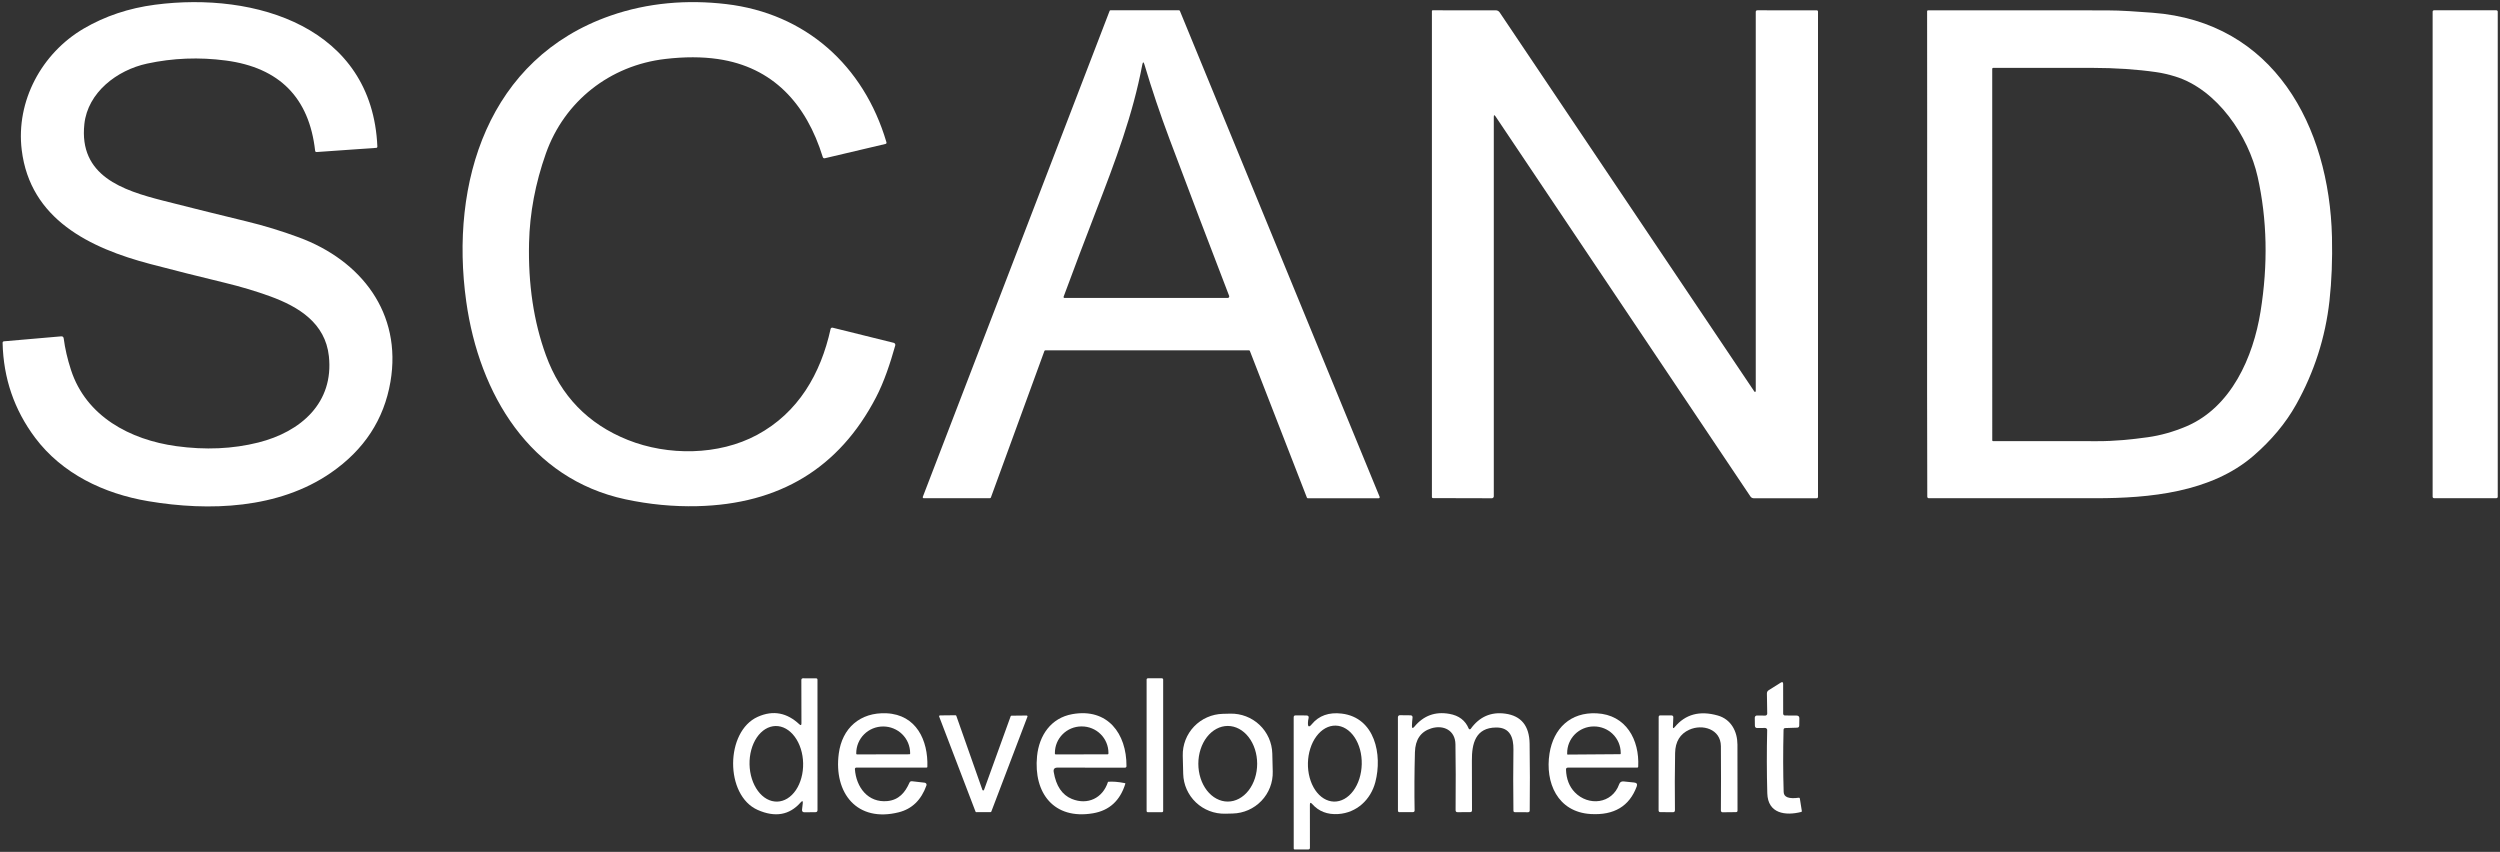 <?xml version="1.0" encoding="UTF-8"?> <svg xmlns="http://www.w3.org/2000/svg" width="135" height="46" viewBox="0 0 135 46" fill="none"><rect x="0" y="0" width="135" height="46" fill="#333333" stroke="none"/><g clip-path="url(#clip0_2_3)"><path d="M8.369 0.255C13.802 -0.457 20.106 1.462 20.378 7.923C20.378 7.938 20.373 7.953 20.363 7.965C20.353 7.976 20.339 7.983 20.323 7.984L17.102 8.21C17.052 8.213 17.023 8.189 17.017 8.14C16.695 5.276 15.089 3.653 12.2 3.269C10.755 3.078 9.336 3.133 7.94 3.435C6.318 3.785 4.74 4.993 4.556 6.694C4.251 9.503 6.624 10.278 8.807 10.835C10.264 11.207 11.77 11.581 13.322 11.957C14.268 12.187 15.204 12.473 16.131 12.816C19.506 14.06 21.718 16.905 21.084 20.618C20.736 22.652 19.665 24.29 17.869 25.53C15.045 27.482 11.298 27.618 8.012 27.065C5.595 26.659 3.35 25.573 1.899 23.641C0.769 22.134 0.183 20.427 0.141 18.518C0.139 18.463 0.166 18.434 0.221 18.43L3.299 18.163C3.382 18.156 3.429 18.193 3.44 18.275C3.511 18.82 3.641 19.386 3.831 19.971C4.647 22.488 7.026 23.748 9.519 24.092C11.09 24.308 12.566 24.243 13.948 23.896C16.247 23.318 18.035 21.751 17.759 19.229C17.564 17.45 16.139 16.57 14.6 16.006C13.835 15.727 13.02 15.483 12.153 15.273C10.753 14.935 9.41 14.597 8.124 14.259C4.841 13.395 1.628 11.839 1.173 8.098C0.852 5.457 2.253 2.872 4.521 1.543C5.672 0.87 6.955 0.441 8.369 0.255Z" fill="white"></path><path d="M33.904 23.757C36.063 24.619 38.799 24.605 40.881 23.485C43.11 22.286 44.321 20.18 44.852 17.764C44.854 17.752 44.859 17.741 44.866 17.73C44.873 17.721 44.882 17.712 44.892 17.706C44.903 17.699 44.914 17.695 44.926 17.693C44.938 17.691 44.951 17.692 44.962 17.695L48.26 18.512C48.275 18.516 48.289 18.522 48.301 18.531C48.314 18.541 48.325 18.553 48.332 18.566C48.34 18.58 48.345 18.595 48.347 18.61C48.349 18.626 48.348 18.642 48.343 18.657C48.074 19.61 47.748 20.609 47.298 21.471C45.313 25.275 42.096 27.229 37.645 27.333C36.353 27.363 35.062 27.239 33.77 26.962C28.619 25.856 25.878 21.294 25.177 16.285C24.277 9.85 26.364 3.145 32.973 0.844C34.981 0.145 37.111 -0.027 39.216 0.221C43.488 0.723 46.641 3.525 47.867 7.678C47.882 7.731 47.863 7.763 47.809 7.775L44.548 8.544C44.486 8.558 44.447 8.535 44.428 8.476C43.541 5.61 41.742 3.62 38.76 3.187C37.915 3.064 36.973 3.062 35.932 3.183C32.934 3.529 30.474 5.469 29.477 8.29C28.909 9.897 28.606 11.505 28.569 13.114C28.517 15.351 28.82 17.372 29.478 19.18C30.275 21.372 31.75 22.898 33.904 23.757Z" fill="white"></path><path d="M67.442 18.917L56.448 18.918C56.437 18.918 56.426 18.922 56.417 18.928C56.408 18.935 56.401 18.944 56.397 18.954L53.508 26.865C53.504 26.876 53.497 26.885 53.488 26.891C53.479 26.898 53.468 26.901 53.457 26.901L49.881 26.904C49.872 26.904 49.864 26.902 49.856 26.898C49.848 26.894 49.842 26.888 49.837 26.88C49.832 26.873 49.829 26.865 49.828 26.856C49.827 26.848 49.828 26.839 49.831 26.831L59.919 0.589C59.923 0.578 59.93 0.57 59.939 0.563C59.948 0.557 59.959 0.554 59.97 0.554L63.664 0.556C63.675 0.556 63.685 0.559 63.694 0.565C63.703 0.571 63.71 0.579 63.714 0.589L74.501 26.831C74.504 26.839 74.505 26.848 74.504 26.857C74.504 26.866 74.501 26.875 74.495 26.882C74.49 26.89 74.483 26.896 74.475 26.9C74.467 26.904 74.459 26.906 74.45 26.906H70.623C70.612 26.906 70.601 26.902 70.592 26.896C70.583 26.89 70.576 26.881 70.572 26.871L67.493 18.951C67.488 18.941 67.481 18.932 67.472 18.926C67.463 18.92 67.452 18.917 67.442 18.917ZM59.164 11.452C58.574 12.979 57.997 14.502 57.435 16.023C57.432 16.03 57.431 16.038 57.433 16.046C57.434 16.054 57.437 16.062 57.441 16.069C57.446 16.075 57.452 16.08 57.459 16.084C57.466 16.088 57.474 16.09 57.481 16.09H66.297C66.31 16.09 66.323 16.086 66.335 16.08C66.347 16.074 66.357 16.065 66.365 16.054C66.372 16.043 66.377 16.03 66.379 16.017C66.38 16.003 66.378 15.99 66.374 15.978C65.278 13.132 64.207 10.315 63.16 7.526C62.651 6.17 62.197 4.823 61.8 3.486C61.754 3.33 61.715 3.332 61.684 3.492C61.17 6.201 60.255 8.631 59.164 11.452Z" fill="white"></path><path d="M94.802 21.144C94.808 21.131 94.811 21.116 94.811 21.1V0.647C94.811 0.586 94.841 0.556 94.9 0.556L98.097 0.557C98.147 0.557 98.172 0.582 98.172 0.632V26.822C98.172 26.879 98.144 26.907 98.087 26.907L94.704 26.906C94.668 26.906 94.632 26.897 94.6 26.88C94.569 26.862 94.541 26.837 94.521 26.807L80.757 6.283C80.696 6.193 80.665 6.202 80.665 6.31V26.8C80.665 26.814 80.663 26.828 80.657 26.841C80.652 26.854 80.644 26.865 80.634 26.875C80.624 26.885 80.613 26.893 80.6 26.898C80.587 26.903 80.573 26.906 80.559 26.906L77.388 26.898C77.345 26.898 77.323 26.877 77.323 26.834V0.596C77.323 0.569 77.337 0.556 77.364 0.556L80.772 0.557C80.813 0.557 80.854 0.567 80.89 0.586C80.926 0.606 80.957 0.634 80.981 0.668C85.569 7.497 90.154 14.322 94.736 21.144C94.74 21.151 94.746 21.156 94.754 21.16C94.775 21.171 94.791 21.166 94.802 21.144Z" fill="white"></path><path d="M104.063 21.203L104.067 6.391L104.064 0.605C104.064 0.592 104.069 0.58 104.078 0.571C104.087 0.562 104.099 0.557 104.112 0.557C107.236 0.553 110.452 0.554 113.76 0.56C114.573 0.562 115.401 0.626 116.216 0.686C122.796 1.171 125.784 6.824 125.927 12.8C125.955 14.019 125.91 15.167 125.792 16.244C125.571 18.223 124.972 20.089 123.993 21.843C123.43 22.849 122.657 23.776 121.674 24.624C119.388 26.592 116.058 26.904 113.175 26.904C110.101 26.903 107.093 26.903 104.151 26.903C104.131 26.903 104.111 26.895 104.096 26.88C104.082 26.866 104.073 26.847 104.073 26.826L104.063 21.203ZM118.058 23.026C120.495 21.989 121.674 19.28 122.069 16.828C122.48 14.277 122.427 11.851 121.913 9.548C121.422 7.356 119.735 4.832 117.464 4.131C117.108 4.021 116.765 3.942 116.436 3.895C115.384 3.744 114.233 3.667 112.982 3.665C111.126 3.663 109.343 3.663 107.634 3.665C107.62 3.665 107.606 3.671 107.596 3.681C107.586 3.691 107.58 3.705 107.58 3.719L107.582 23.777C107.582 23.807 107.597 23.822 107.627 23.822C109.487 23.822 111.369 23.822 113.274 23.823C114.179 23.825 115.08 23.736 115.974 23.611C116.672 23.514 117.366 23.318 118.058 23.026Z" fill="white"></path><path d="M134.805 0.556H131.436C131.395 0.556 131.362 0.588 131.362 0.629V26.828C131.362 26.868 131.395 26.901 131.436 26.901H134.805C134.846 26.901 134.878 26.868 134.878 26.828V0.629C134.878 0.588 134.846 0.556 134.805 0.556Z" fill="white"></path><path d="M43.278 39.064L43.273 36.722C43.273 36.659 43.305 36.627 43.368 36.628L44.067 36.63C44.118 36.631 44.144 36.657 44.144 36.707L44.145 43.748C44.145 43.819 44.109 43.856 44.037 43.857L43.45 43.864C43.344 43.865 43.298 43.814 43.311 43.711L43.349 43.383C43.364 43.244 43.326 43.227 43.233 43.333C42.629 44.018 41.856 44.152 40.914 43.736C39.136 42.949 39.159 39.5 40.914 38.71C41.766 38.326 42.511 38.5 43.166 39.113C43.24 39.183 43.278 39.167 43.278 39.064ZM41.965 43.287C42.155 43.283 42.342 43.227 42.516 43.12C42.689 43.014 42.845 42.861 42.976 42.668C43.106 42.476 43.208 42.249 43.275 41.999C43.343 41.75 43.375 41.484 43.369 41.216C43.364 40.948 43.321 40.683 43.243 40.437C43.165 40.191 43.053 39.968 42.915 39.782C42.776 39.595 42.614 39.448 42.436 39.349C42.258 39.25 42.069 39.201 41.879 39.205C41.689 39.209 41.502 39.266 41.328 39.372C41.155 39.478 40.999 39.632 40.868 39.824C40.738 40.017 40.636 40.244 40.569 40.493C40.501 40.742 40.469 41.008 40.475 41.276C40.48 41.544 40.523 41.809 40.601 42.055C40.679 42.301 40.791 42.524 40.929 42.711C41.067 42.898 41.23 43.045 41.408 43.144C41.586 43.242 41.775 43.291 41.965 43.287Z" fill="white"></path><path d="M62.743 36.628H61.984C61.947 36.628 61.917 36.658 61.917 36.696V43.793C61.917 43.83 61.947 43.86 61.984 43.86H62.743C62.781 43.86 62.811 43.83 62.811 43.793V36.696C62.811 36.658 62.781 36.628 62.743 36.628Z" fill="white"></path><path d="M96.312 39.412C96.283 40.602 96.285 41.722 96.318 42.771C96.327 43.049 96.6 43.151 97.138 43.077C97.151 43.075 97.163 43.079 97.173 43.086C97.183 43.093 97.189 43.104 97.191 43.116L97.299 43.794C97.304 43.821 97.293 43.838 97.266 43.845C96.412 44.063 95.463 43.934 95.434 42.838C95.403 41.702 95.401 40.565 95.428 39.426C95.429 39.41 95.426 39.395 95.421 39.381C95.415 39.367 95.407 39.354 95.396 39.343C95.386 39.333 95.373 39.324 95.359 39.318C95.345 39.312 95.33 39.309 95.314 39.309L94.893 39.314C94.808 39.314 94.765 39.271 94.764 39.185L94.758 38.755C94.758 38.739 94.761 38.724 94.767 38.71C94.772 38.695 94.781 38.682 94.792 38.671C94.803 38.66 94.816 38.651 94.831 38.645C94.845 38.64 94.861 38.637 94.876 38.637L95.323 38.642C95.338 38.642 95.352 38.639 95.365 38.633C95.378 38.628 95.389 38.62 95.399 38.61C95.409 38.6 95.417 38.588 95.422 38.575C95.428 38.562 95.43 38.548 95.43 38.534L95.413 37.451C95.412 37.372 95.444 37.311 95.513 37.269L96.163 36.861C96.248 36.809 96.29 36.833 96.29 36.931L96.291 38.541C96.291 38.566 96.302 38.59 96.319 38.608C96.337 38.626 96.361 38.636 96.385 38.636L97.014 38.64C97.117 38.641 97.168 38.693 97.165 38.795L97.159 39.175C97.159 39.252 97.12 39.292 97.043 39.294L96.408 39.315C96.345 39.317 96.313 39.349 96.312 39.412Z" fill="white"></path><path d="M46.164 41.53C46.233 42.52 46.877 43.359 47.92 43.258C48.538 43.197 48.877 42.796 49.111 42.265C49.138 42.206 49.183 42.18 49.248 42.187L49.935 42.266C49.952 42.268 49.968 42.274 49.982 42.283C49.997 42.292 50.009 42.304 50.018 42.318C50.027 42.333 50.032 42.349 50.034 42.365C50.036 42.382 50.034 42.398 50.028 42.414C49.747 43.2 49.249 43.682 48.535 43.863C46.281 44.43 45.012 42.826 45.294 40.692C45.474 39.327 46.437 38.452 47.874 38.517C49.483 38.594 50.123 39.977 50.078 41.403C50.077 41.437 50.059 41.453 50.025 41.452L46.24 41.449C46.23 41.449 46.22 41.451 46.21 41.456C46.201 41.46 46.192 41.466 46.185 41.473C46.178 41.481 46.172 41.49 46.169 41.499C46.165 41.509 46.163 41.52 46.164 41.53ZM46.276 40.738L49.108 40.732C49.119 40.732 49.129 40.728 49.136 40.721C49.144 40.714 49.148 40.704 49.148 40.694V40.668C49.147 40.479 49.109 40.292 49.036 40.117C48.963 39.942 48.855 39.784 48.72 39.65C48.585 39.516 48.425 39.411 48.248 39.339C48.072 39.266 47.883 39.23 47.693 39.23H47.687C47.301 39.231 46.932 39.383 46.661 39.654C46.389 39.925 46.237 40.292 46.237 40.674V40.7C46.237 40.71 46.242 40.72 46.249 40.727C46.256 40.734 46.266 40.738 46.276 40.738Z" fill="white"></path><path d="M57.103 41.451C56.941 41.451 56.874 41.53 56.901 41.688C57.027 42.442 57.353 42.926 57.879 43.142C58.727 43.49 59.547 43.104 59.829 42.228C59.832 42.219 59.837 42.216 59.844 42.216C60.08 42.194 60.38 42.218 60.745 42.289C60.766 42.293 60.773 42.305 60.767 42.325C60.484 43.237 59.904 43.767 59.025 43.917C56.908 44.277 55.803 42.821 56.001 40.834C56.112 39.712 56.752 38.769 57.903 38.564C59.814 38.222 60.839 39.617 60.83 41.367C60.83 41.425 60.8 41.454 60.742 41.454L57.103 41.451ZM57.006 40.739L59.814 40.733C59.825 40.733 59.836 40.728 59.844 40.72C59.852 40.712 59.856 40.702 59.856 40.691V40.653C59.856 40.466 59.818 40.28 59.745 40.107C59.673 39.933 59.567 39.776 59.433 39.644C59.299 39.511 59.141 39.406 58.966 39.335C58.792 39.263 58.605 39.227 58.416 39.227H58.398C58.209 39.227 58.022 39.265 57.848 39.337C57.674 39.409 57.516 39.515 57.383 39.648C57.25 39.781 57.144 39.939 57.072 40.112C57 40.286 56.964 40.472 56.964 40.659V40.697C56.964 40.708 56.968 40.718 56.976 40.726C56.984 40.734 56.995 40.739 57.006 40.739Z" fill="white"></path><path d="M68.728 41.669C68.735 41.959 68.685 42.248 68.58 42.518C68.475 42.788 68.318 43.036 68.117 43.246C67.916 43.456 67.676 43.624 67.41 43.742C67.144 43.859 66.857 43.923 66.566 43.93L66.164 43.94C65.576 43.954 65.006 43.735 64.581 43.332C64.155 42.928 63.907 42.372 63.893 41.787L63.869 40.808C63.862 40.518 63.912 40.23 64.017 39.959C64.122 39.689 64.279 39.441 64.48 39.231C64.681 39.022 64.921 38.853 65.187 38.736C65.454 38.618 65.74 38.554 66.031 38.547L66.433 38.537C67.021 38.523 67.591 38.742 68.016 39.145C68.442 39.549 68.689 40.105 68.704 40.69L68.728 41.669ZM66.299 43.285C66.72 43.285 67.124 43.07 67.422 42.687C67.72 42.304 67.887 41.785 67.887 41.243C67.887 40.702 67.72 40.182 67.422 39.799C67.124 39.416 66.72 39.201 66.299 39.201C66.09 39.201 65.883 39.254 65.691 39.357C65.498 39.459 65.323 39.61 65.175 39.799C65.028 39.989 64.911 40.214 64.831 40.462C64.751 40.709 64.71 40.975 64.71 41.243C64.71 41.511 64.751 41.777 64.831 42.024C64.911 42.272 65.028 42.497 65.175 42.687C65.323 42.876 65.498 43.027 65.691 43.129C65.883 43.232 66.09 43.285 66.299 43.285Z" fill="white"></path><path d="M76.245 39.194C76.243 39.332 76.287 39.348 76.376 39.242C76.872 38.643 77.502 38.412 78.269 38.549C78.782 38.639 79.13 38.905 79.311 39.345C79.315 39.355 79.322 39.364 79.331 39.371C79.34 39.378 79.35 39.382 79.361 39.383C79.373 39.385 79.384 39.383 79.394 39.378C79.404 39.373 79.413 39.366 79.419 39.357C79.89 38.705 80.512 38.431 81.285 38.537C82.146 38.655 82.584 39.196 82.599 40.157C82.617 41.36 82.619 42.563 82.605 43.766C82.604 43.829 82.572 43.861 82.507 43.861L81.81 43.858C81.754 43.858 81.726 43.83 81.725 43.775C81.71 42.615 81.71 41.515 81.725 40.475C81.734 39.839 81.549 39.282 80.8 39.285C79.668 39.29 79.475 40.163 79.482 41.08C79.489 42.062 79.491 42.953 79.488 43.754C79.488 43.821 79.454 43.855 79.386 43.855L78.71 43.858C78.638 43.859 78.602 43.823 78.602 43.751C78.614 42.333 78.611 41.145 78.594 40.187C78.581 39.438 77.948 39.125 77.283 39.333C76.716 39.511 76.424 39.941 76.406 40.622C76.377 41.714 76.371 42.764 76.389 43.77C76.389 43.781 76.387 43.792 76.383 43.802C76.379 43.812 76.373 43.821 76.365 43.829C76.358 43.837 76.349 43.843 76.338 43.847C76.328 43.852 76.317 43.854 76.306 43.854L75.575 43.857C75.517 43.857 75.489 43.828 75.489 43.772L75.487 38.725C75.487 38.711 75.49 38.697 75.496 38.685C75.501 38.672 75.509 38.66 75.519 38.651C75.529 38.641 75.54 38.633 75.553 38.628C75.566 38.623 75.58 38.62 75.594 38.621L76.177 38.627C76.192 38.627 76.206 38.63 76.219 38.636C76.232 38.642 76.244 38.65 76.253 38.661C76.263 38.672 76.27 38.684 76.274 38.698C76.278 38.712 76.28 38.726 76.278 38.74C76.259 38.9 76.248 39.052 76.245 39.194Z" fill="white"></path><path d="M84.564 41.563C84.582 42.066 84.74 42.472 85.037 42.782C85.772 43.546 87.054 43.416 87.435 42.348C87.475 42.236 87.555 42.186 87.674 42.197L88.246 42.256C88.385 42.27 88.43 42.341 88.382 42.471C87.987 43.536 87.16 44.032 85.9 43.958C84.105 43.852 83.425 42.256 83.674 40.686C83.889 39.33 84.81 38.447 86.223 38.519C87.807 38.598 88.537 39.944 88.463 41.397C88.46 41.434 88.44 41.452 88.403 41.452L84.672 41.451C84.597 41.45 84.561 41.487 84.564 41.563ZM84.659 40.747L87.49 40.726C87.498 40.726 87.505 40.723 87.511 40.717C87.516 40.712 87.519 40.704 87.519 40.697V40.65C87.518 40.462 87.479 40.276 87.406 40.103C87.332 39.93 87.225 39.773 87.091 39.641C86.956 39.508 86.797 39.404 86.622 39.333C86.447 39.263 86.26 39.227 86.072 39.228H86.053C85.865 39.23 85.678 39.268 85.504 39.342C85.331 39.415 85.173 39.521 85.04 39.655C84.908 39.789 84.803 39.948 84.732 40.122C84.661 40.297 84.626 40.483 84.627 40.671V40.718C84.627 40.721 84.628 40.725 84.629 40.729C84.631 40.733 84.633 40.736 84.636 40.739C84.639 40.742 84.643 40.744 84.647 40.745C84.65 40.747 84.654 40.748 84.659 40.747Z" fill="white"></path><path d="M70.857 43.415C70.775 43.322 70.734 43.337 70.734 43.461L70.736 45.782C70.736 45.842 70.705 45.871 70.644 45.871H69.916C69.88 45.871 69.861 45.853 69.861 45.815L69.859 38.733C69.859 38.665 69.894 38.631 69.962 38.631L70.542 38.634C70.648 38.635 70.688 38.687 70.662 38.789C70.642 38.869 70.631 38.95 70.629 39.033C70.621 39.26 70.69 39.286 70.835 39.11C71.222 38.641 71.764 38.45 72.46 38.535C74.256 38.758 74.653 40.759 74.269 42.232C74.02 43.183 73.263 43.894 72.261 43.958C71.679 43.996 71.211 43.815 70.857 43.415ZM72.034 43.286C72.225 43.29 72.415 43.241 72.594 43.142C72.773 43.043 72.936 42.895 73.076 42.708C73.215 42.521 73.327 42.297 73.406 42.05C73.484 41.802 73.528 41.536 73.534 41.267C73.54 40.998 73.509 40.73 73.442 40.479C73.374 40.229 73.272 40 73.142 39.807C73.011 39.613 72.854 39.458 72.68 39.351C72.506 39.244 72.319 39.187 72.128 39.183C71.937 39.178 71.747 39.227 71.568 39.326C71.389 39.425 71.226 39.573 71.087 39.76C70.947 39.948 70.835 40.171 70.757 40.419C70.678 40.666 70.634 40.932 70.628 41.201C70.622 41.471 70.653 41.738 70.721 41.989C70.788 42.239 70.89 42.468 71.02 42.662C71.151 42.855 71.308 43.01 71.482 43.117C71.656 43.224 71.844 43.281 72.034 43.286Z" fill="white"></path><path d="M90.429 39.269C91.005 38.571 91.781 38.36 92.758 38.637C93.478 38.84 93.82 39.497 93.822 40.208C93.826 41.36 93.827 42.547 93.826 43.77C93.826 43.826 93.798 43.854 93.741 43.855L93.019 43.863C93.007 43.863 92.996 43.861 92.984 43.856C92.973 43.852 92.963 43.845 92.955 43.837C92.946 43.829 92.939 43.819 92.935 43.808C92.93 43.797 92.928 43.785 92.928 43.773C92.937 42.626 92.937 41.466 92.928 40.293C92.921 39.366 91.927 39.082 91.219 39.406C90.722 39.632 90.468 40.051 90.456 40.662C90.437 41.673 90.434 42.702 90.447 43.749C90.448 43.823 90.411 43.86 90.336 43.86L89.661 43.855C89.596 43.855 89.564 43.823 89.564 43.758L89.568 38.722C89.568 38.66 89.599 38.63 89.661 38.631L90.269 38.633C90.281 38.633 90.293 38.635 90.304 38.64C90.315 38.644 90.325 38.651 90.334 38.66C90.342 38.669 90.349 38.679 90.353 38.69C90.357 38.701 90.359 38.713 90.359 38.725L90.338 39.234C90.334 39.336 90.364 39.347 90.429 39.269Z" fill="white"></path><path d="M53.138 42.653L54.576 38.677C54.579 38.669 54.585 38.661 54.593 38.656C54.601 38.65 54.61 38.647 54.62 38.647L55.438 38.638C55.446 38.638 55.453 38.64 55.46 38.644C55.467 38.647 55.472 38.652 55.477 38.658C55.481 38.665 55.484 38.672 55.485 38.679C55.486 38.687 55.485 38.694 55.482 38.701L53.532 43.824C53.529 43.833 53.523 43.84 53.515 43.846C53.507 43.851 53.498 43.854 53.489 43.854L52.722 43.857C52.712 43.857 52.703 43.854 52.696 43.849C52.688 43.843 52.682 43.836 52.678 43.827L50.715 38.695C50.712 38.688 50.711 38.681 50.712 38.673C50.713 38.666 50.716 38.659 50.72 38.652C50.724 38.646 50.73 38.641 50.737 38.638C50.744 38.634 50.751 38.632 50.758 38.632L51.597 38.623C51.607 38.624 51.616 38.627 51.624 38.632C51.632 38.638 51.638 38.646 51.641 38.655L53.049 42.653C53.052 42.662 53.058 42.67 53.066 42.676C53.074 42.682 53.084 42.685 53.093 42.685C53.103 42.685 53.113 42.682 53.121 42.676C53.129 42.67 53.135 42.662 53.138 42.653Z" fill="white"></path></g><defs><clipPath id="clip0_2_3"><rect width="135" height="46" fill="white"></rect></clipPath></defs></svg> 